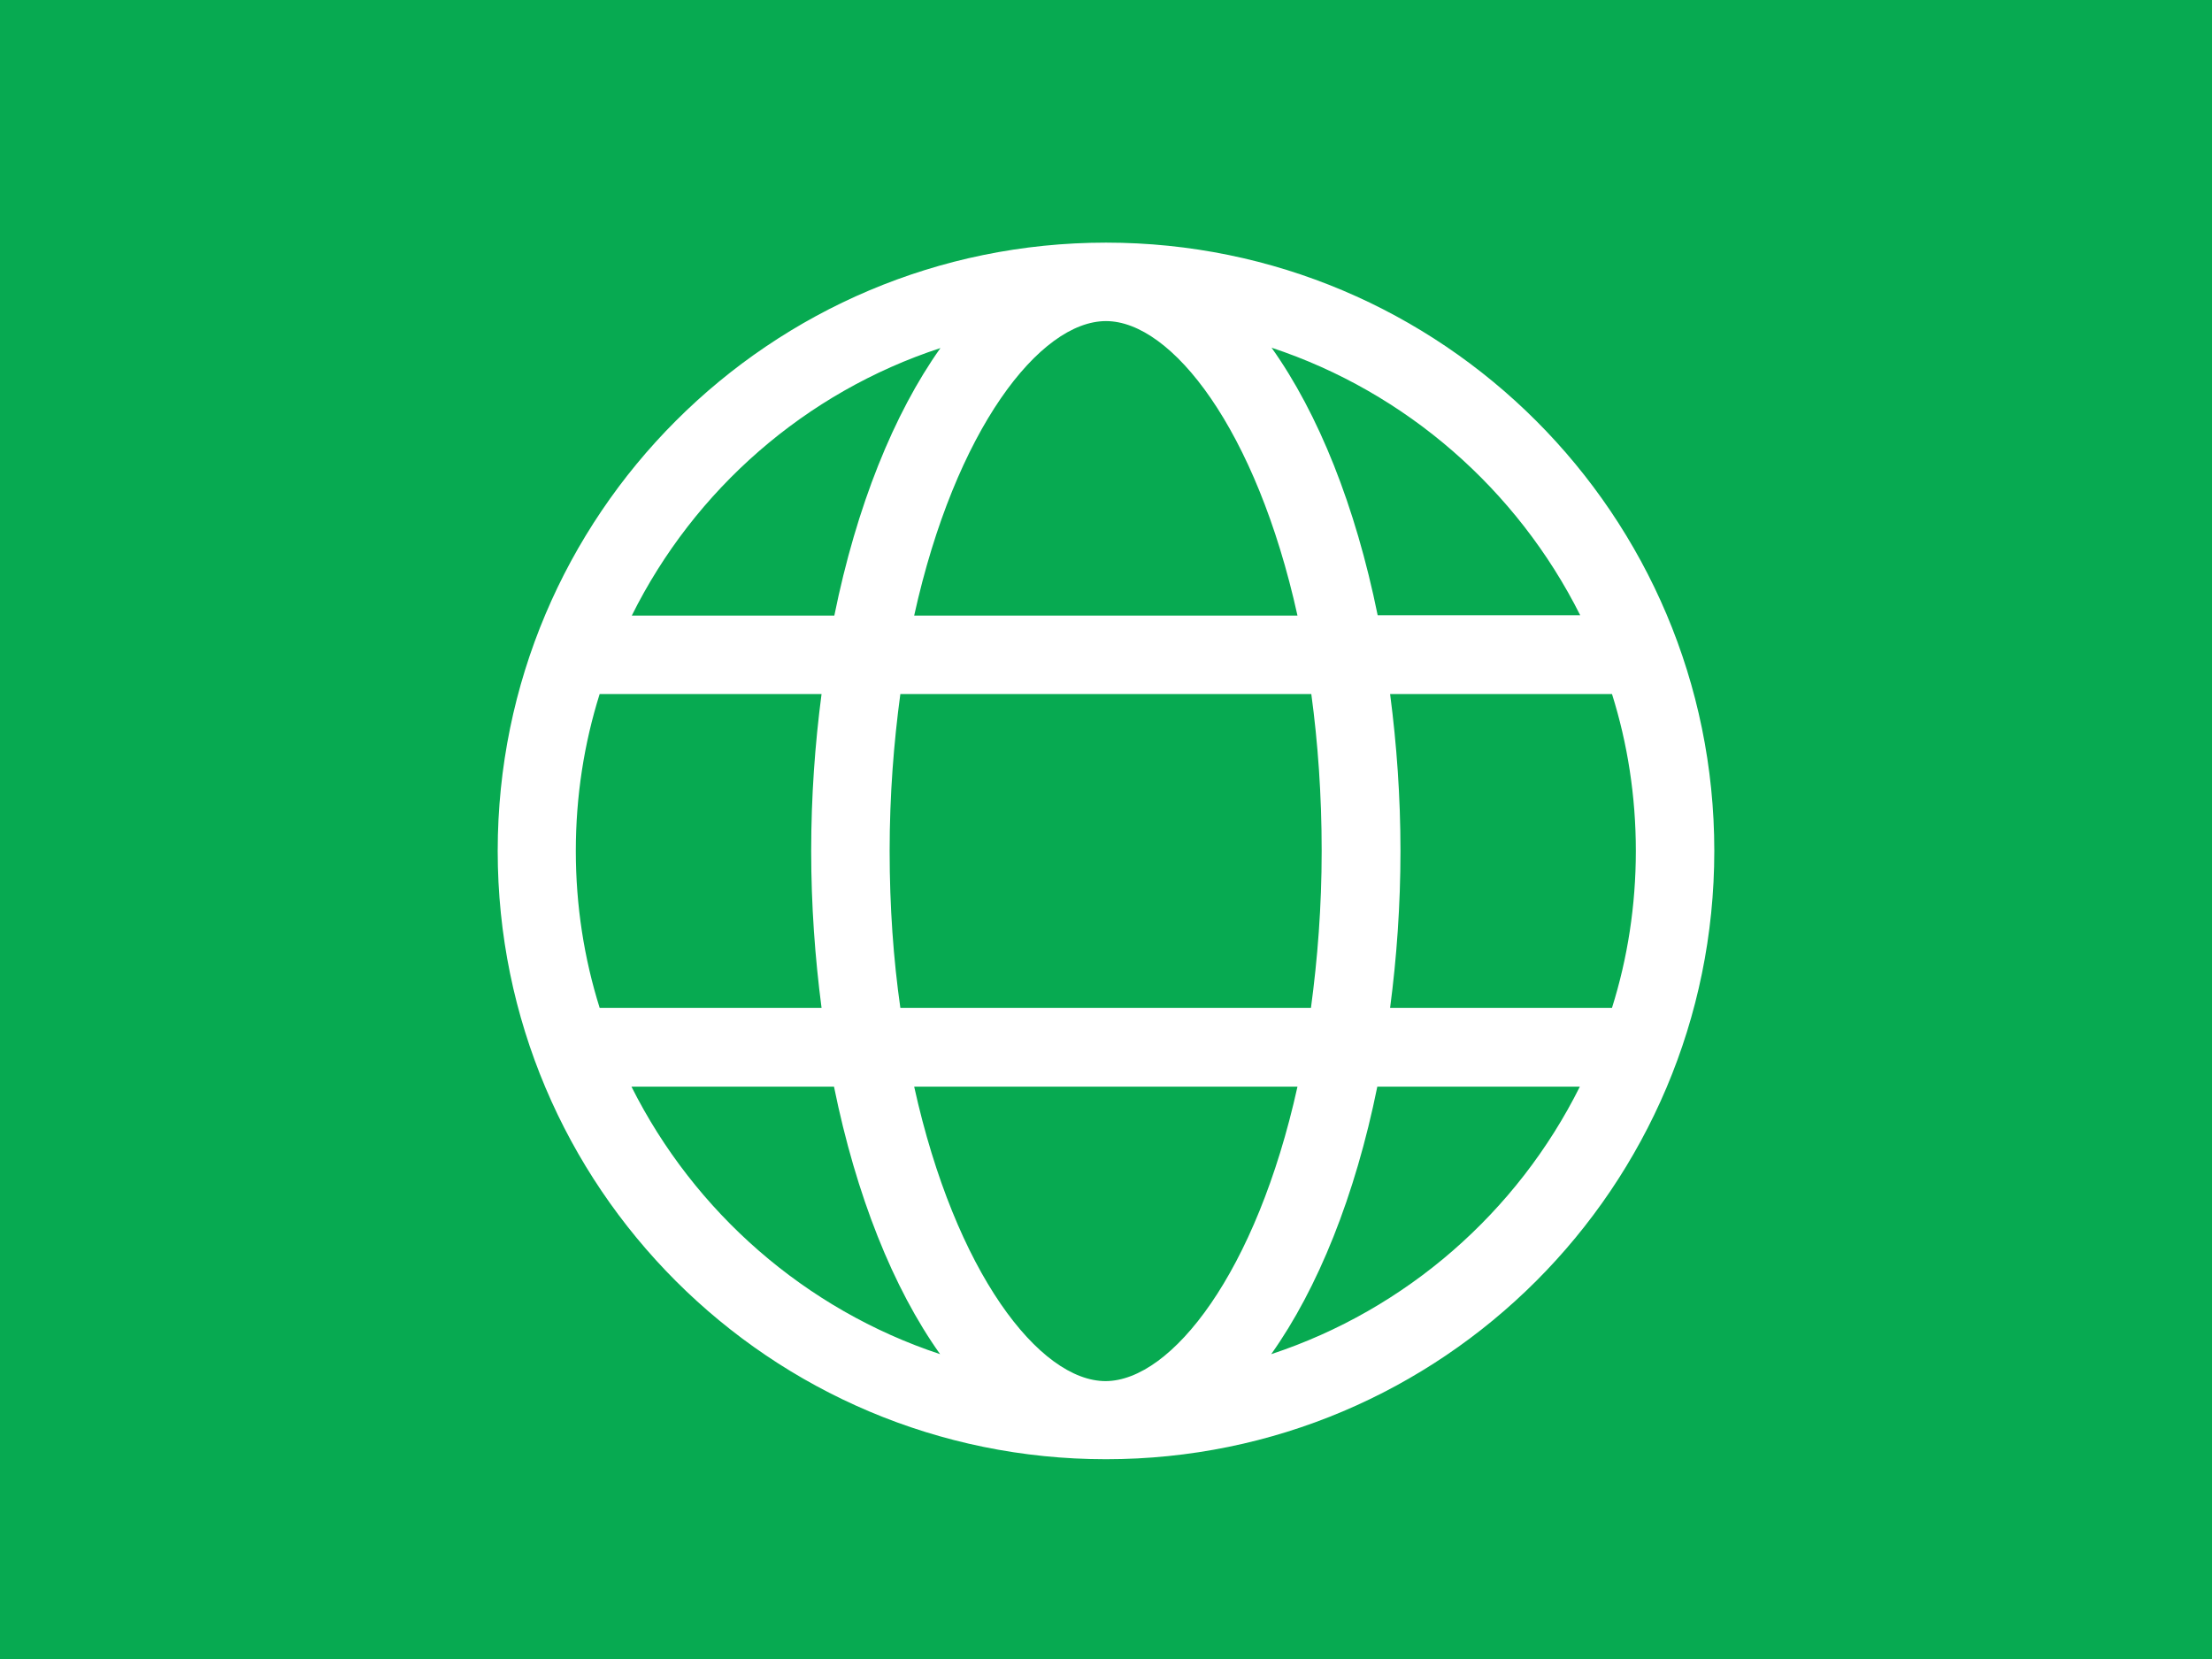 <?xml version="1.0" encoding="utf-8"?>
<!-- Generator: Adobe Illustrator 24.0.0, SVG Export Plug-In . SVG Version: 6.00 Build 0)  -->
<svg version="1.1" id="Layer_1" xmlns="http://www.w3.org/2000/svg" xmlns:xlink="http://www.w3.org/1999/xlink" x="0px" y="0px"
	 viewBox="0 0 640 480" style="enable-background:new 0 0 640 480;" xml:space="preserve">
<style type="text/css">
	.st0{fill:#07AA51;}
	.st1{enable-background:new    ;}
	.st2{fill:#FFFFFF;}
</style>
<g>
	<rect class="st0" width="640" height="480"/>
</g>
<g class="st1">
	<path class="st2" d="M496,246.2c0,97.2-78.8,176-176,176c-97.2,0-176-78.8-176-176s78.8-176,176-176C417.2,70.2,496,149,496,246.2z
		 M173.5,291.6h64.2c-1.9-14.6-3-29.7-3-45.4s1.1-30.9,3-45.4h-64.2c-4.5,14.3-6.9,29.6-6.9,45.4S169,277.3,173.5,291.6z
		 M182.8,178.1h58.6c6.4-31.6,17.2-58.4,30.7-77.4C233,113.5,200.9,141.7,182.8,178.1z M272,391.8c-13.6-19.1-24.3-45.9-30.7-77.4
		h-58.6C200.9,350.7,233,378.9,272,391.8z M379.4,200.8H260.5c-1.9,14.1-3.1,29.2-3.1,45.4s1.1,31.4,3.1,45.4h118.8
		c1.9-14.1,3.1-29.2,3.1-45.4S381.3,214.8,379.4,200.8z M264.5,178.1h110.9C363.5,124.2,339,92.9,320,92.9
		C300.9,92.9,276.4,124.2,264.5,178.1z M375.4,314.4H264.5c11.9,53.9,36.3,85.2,55.4,85.2C339,399.5,363.5,368.2,375.4,314.4z
		 M367.9,100.6c13.6,19.1,24.3,45.9,30.7,77.4h58.6C439,141.7,406.9,113.5,367.9,100.6z M457.1,314.4h-58.6
		c-6.4,31.6-17.2,58.4-30.7,77.4C406.9,378.9,439,350.7,457.1,314.4z M466.4,291.6c4.5-14.3,6.9-29.6,6.9-45.4s-2.4-31.1-6.9-45.4
		h-64.2c1.9,14.6,3,29.7,3,45.4s-1.1,30.9-3,45.4H466.4z"/>
</g>
</svg>
